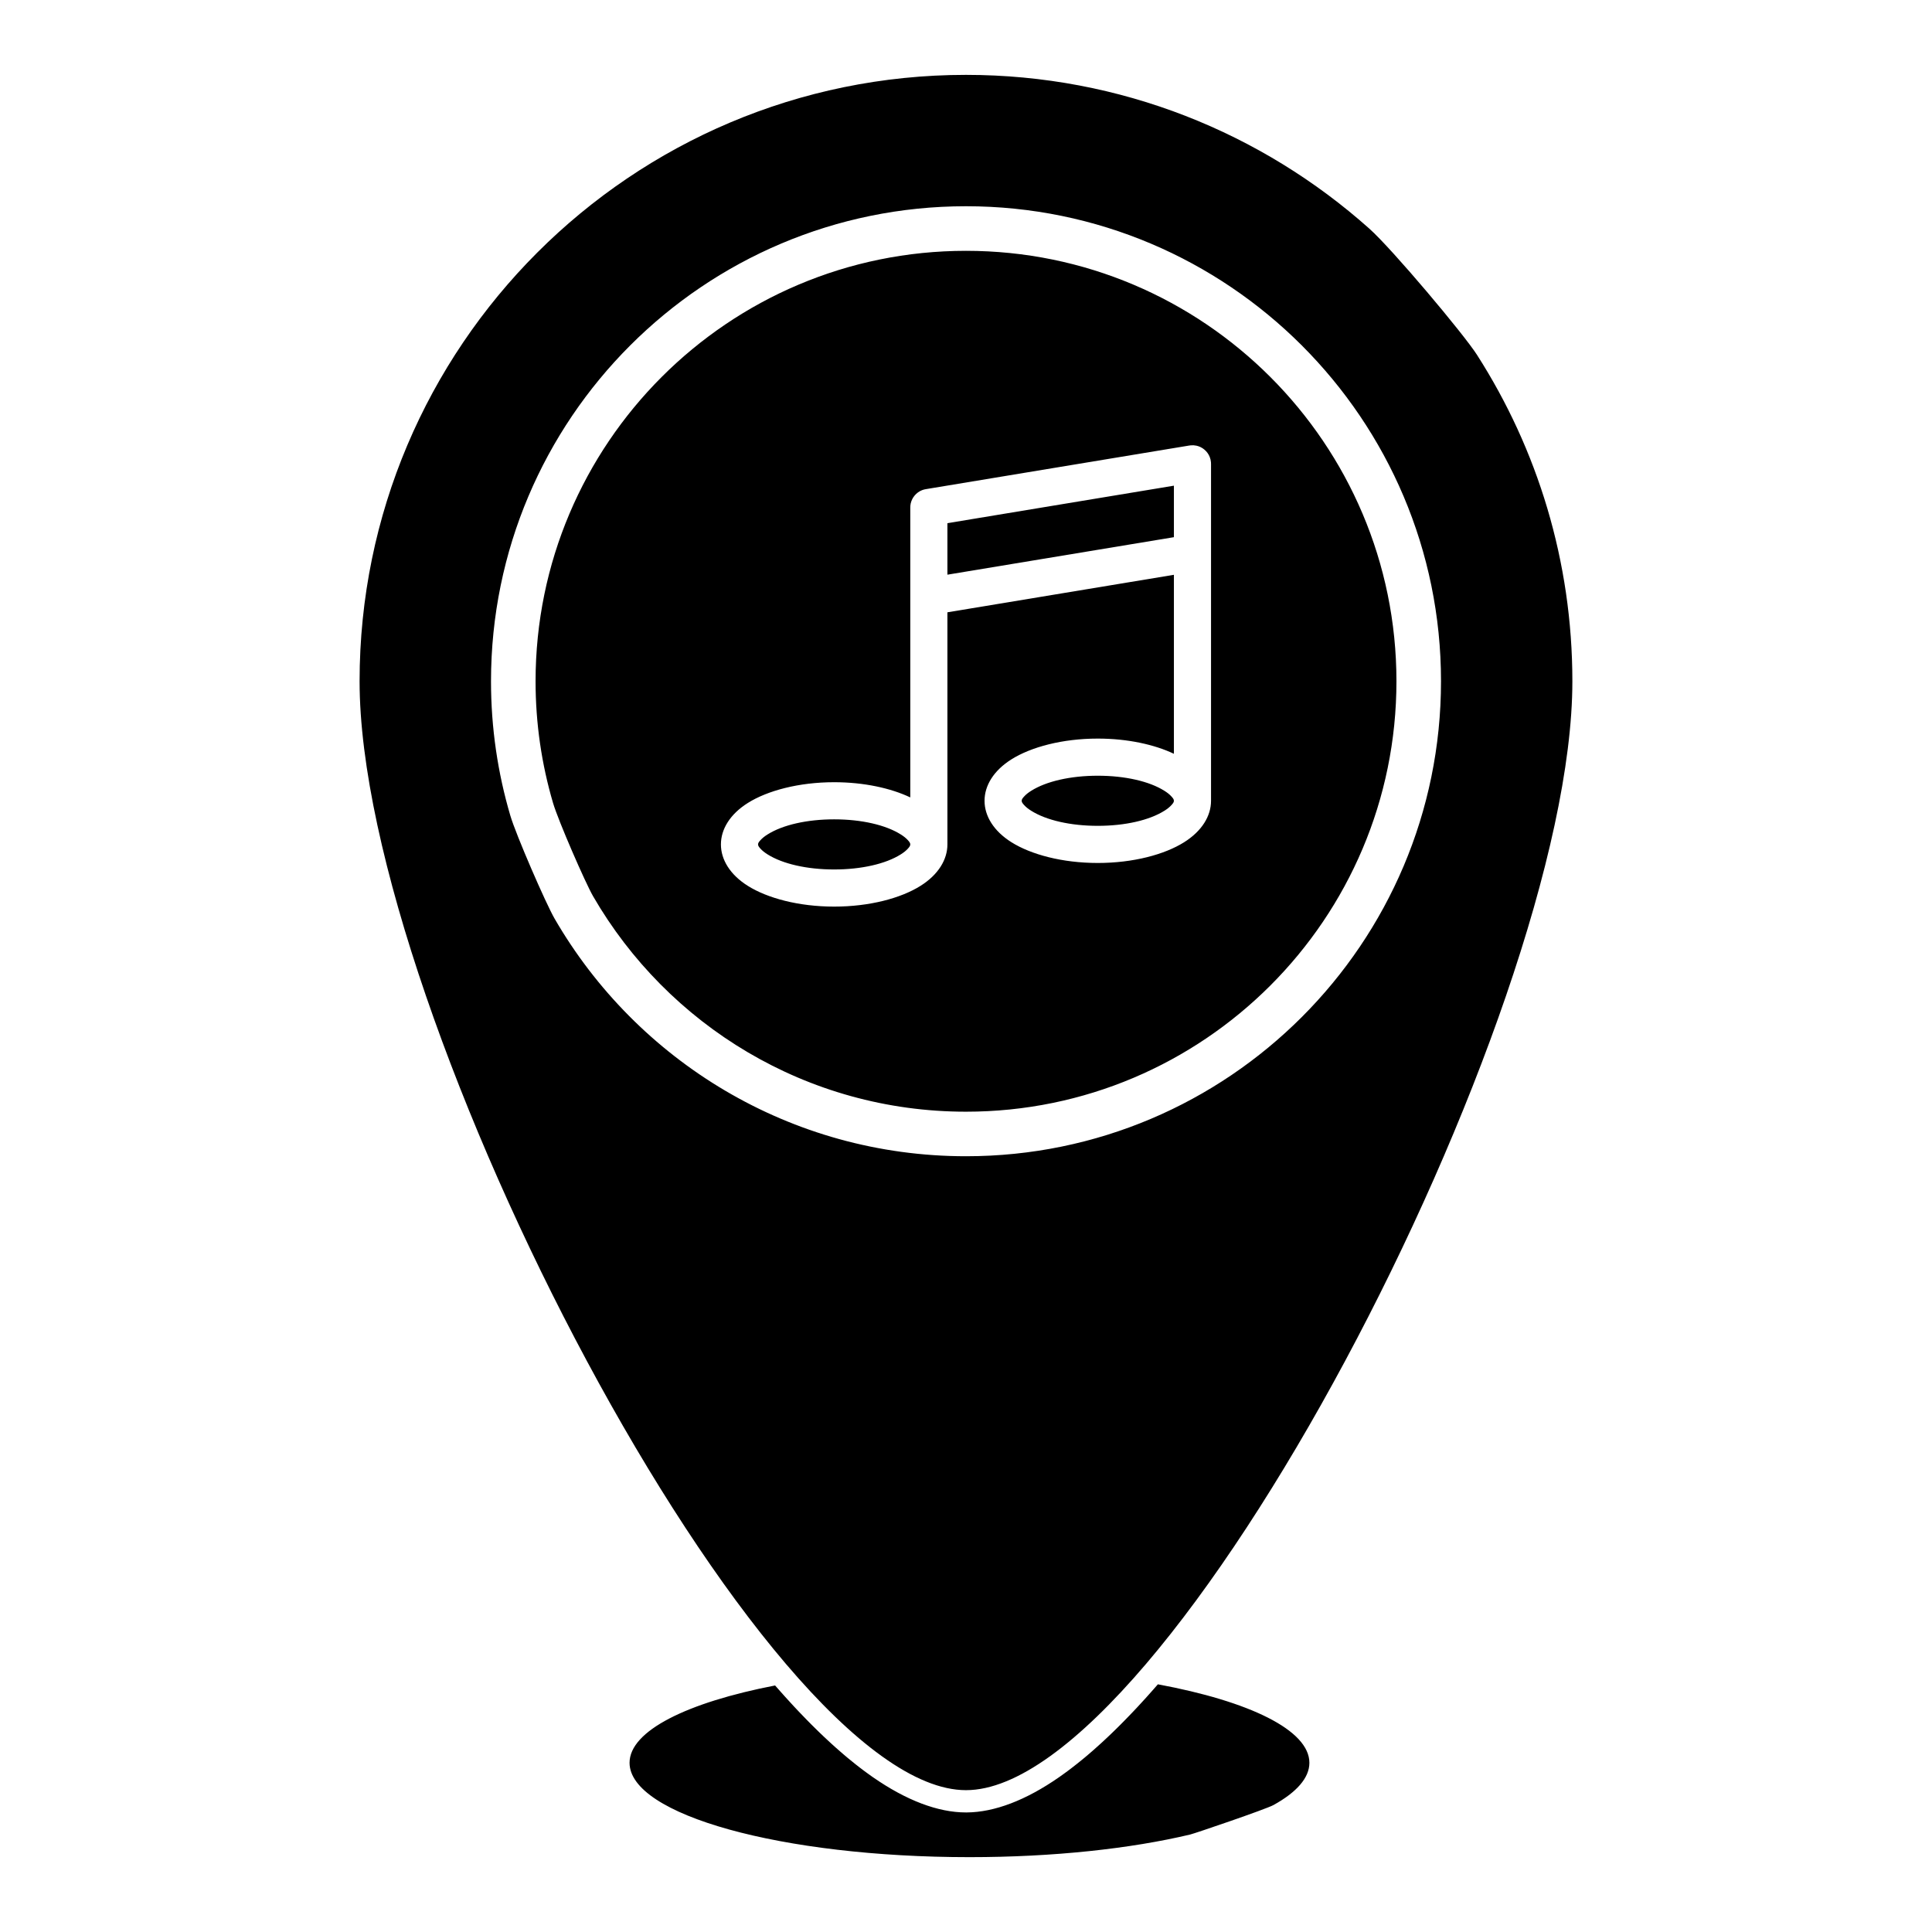 <?xml version="1.0" encoding="UTF-8"?>
<!-- Uploaded to: ICON Repo, www.iconrepo.com, Generator: ICON Repo Mixer Tools -->
<svg fill="#000000" width="800px" height="800px" version="1.1" viewBox="144 144 512 512" xmlns="http://www.w3.org/2000/svg">
 <path d="m450.85 590.36c24.199 4.484 40.152 12.133 40.152 20.801 0 4.023-3.43 7.832-9.523 11.199-2.023 1.109-20.836 7.516-22.086 7.812-15.742 3.738-36.164 5.992-58.473 5.992-49.719 0-90.082-11.199-90.082-25.004 0-8.484 15.258-15.98 38.566-20.496l0.434 0.492 1.016 1.148 1.223 1.371 1.219 1.336 1.16 1.262 1.238 1.316 0.934 0.973 1.152 1.191 1.223 1.242 1.215 1.199 0.906 0.887 1.152 1.102 1.203 1.121 0.902 0.836 1.129 1.016 1.191 1.043 0.898 0.777 1.105 0.934 1.176 0.953 0.891 0.719 1.086 0.848 1.156 0.875 0.887 0.648 1.125 0.809 0.277 0.195c8.879 6.172 17.277 9.359 24.695 9.359h0.172c7.375-0.051 15.711-3.227 24.52-9.359l0.801-0.57 0.887-0.641 1.078-0.797 0.906-0.699 1.145-0.895 1.109-0.895 0.91-0.746 1.102-0.938 0.934-0.805 1.094-0.977 1.207-1.082 0.93-0.863 1.121-1.055 0.957-0.914 1.105-1.082 0.984-0.977 1.09-1.102 1.234-1.27 0.988-1.031 1.105-1.172 1.016-1.102 1.086-1.184 1.047-1.168 1.059-1.191c0.422-0.484 0.844-0.965 1.266-1.445zm84.574-352.31c15.992 24.973 25.27 54.66 25.27 86.492 0 88.688-107.13 293.87-160.7 293.87-53.566 0-160.7-205.18-160.7-293.87s72.008-160.7 160.7-160.7c41.012 0 78.457 15.402 106.87 40.73 6.086 5.422 25.016 27.945 28.559 33.477zm-256.18 122.1c1.508 5.117 9.414 23.305 11.727 27.297 21.77 37.629 62.465 62.969 109.03 62.969 69.473 0 125.88-56.402 125.88-125.88 0-69.469-56.402-125.88-125.88-125.88s-125.88 56.406-125.88 125.88c0 12.367 1.789 24.316 5.121 35.609zm11.324-3.332c-3.019-10.234-4.637-21.07-4.637-32.277 0-62.957 51.113-114.07 114.07-114.07 62.953 0 114.07 51.109 114.07 114.07 0 62.957-51.113 114.07-114.07 114.07-42.203 0-79.078-22.969-98.812-57.074-2.09-3.609-9.254-20.082-10.621-24.715zm169.05-94.801c-0.164 0.012-0.324 0.031-0.484 0.059l-69.711 11.543c-0.367 0.051-0.723 0.148-1.059 0.277l-0.02 0.008c-0.766 0.305-1.426 0.789-1.941 1.398-0.512 0.598-0.883 1.336-1.059 2.133l-0.004 0.02c-0.074 0.355-0.109 0.73-0.105 1.094v76.773c-5.141-2.441-12.27-4.027-20.172-4.027-9.395 0-17.699 2.246-22.867 5.492-4.769 3-7.144 6.996-7.144 10.992 0 3.992 2.375 8 7.144 10.992 5.168 3.246 13.473 5.488 22.867 5.488 9.395 0 17.699-2.242 22.867-5.488 4.769-2.992 7.144-7 7.144-10.992v-61.512l60.023-9.938v47.43c-5.137-2.441-12.27-4.027-20.172-4.027-9.395 0-17.699 2.246-22.867 5.492-4.769 3-7.144 6.996-7.144 10.992 0 3.996 2.375 8 7.144 10.992 5.168 3.246 13.473 5.488 22.867 5.488 9.398 0 17.703-2.242 22.867-5.488 4.769-2.992 7.144-6.996 7.144-10.992v-89.219c0.004-0.16 0-0.316-0.016-0.484-0.039-0.48-0.148-0.953-0.32-1.387l-0.008-0.02c-0.301-0.766-0.785-1.426-1.395-1.938-0.605-0.523-1.336-0.887-2.141-1.062h-0.02c-0.457-0.102-0.938-0.129-1.422-0.09zm-94.555 99.117c7.223 0 13.66 1.488 17.629 3.988 0.777 0.48 1.441 1.004 1.945 1.574 0.309 0.352 0.598 0.676 0.598 1.082 0 0.402-0.289 0.727-0.598 1.082-0.504 0.57-1.168 1.09-1.945 1.574-3.969 2.5-10.406 3.984-17.629 3.984s-13.66-1.484-17.629-3.984c-0.777-0.484-1.441-1.004-1.945-1.574-0.309-0.355-0.598-0.68-0.598-1.082 0-0.406 0.289-0.73 0.598-1.082 0.504-0.57 1.168-1.094 1.945-1.574 3.969-2.5 10.406-3.988 17.629-3.988zm69.863-11.559c7.223 0 13.66 1.484 17.633 3.984 0.777 0.48 1.441 1.004 1.941 1.574 0.309 0.352 0.598 0.68 0.598 1.082 0 0.402-0.289 0.727-0.598 1.082-0.5 0.57-1.164 1.094-1.941 1.574-3.973 2.5-10.41 3.984-17.633 3.984-7.223 0-13.66-1.484-17.629-3.984-0.777-0.48-1.441-1.004-1.941-1.574-0.312-0.355-0.602-0.68-0.602-1.082 0-0.402 0.289-0.73 0.602-1.082 0.5-0.57 1.164-1.094 1.941-1.574 3.969-2.5 10.406-3.984 17.629-3.984zm-39.852-66.926v13.648l60.023-9.938v-13.648z" fill-rule="evenodd"/>
</svg>